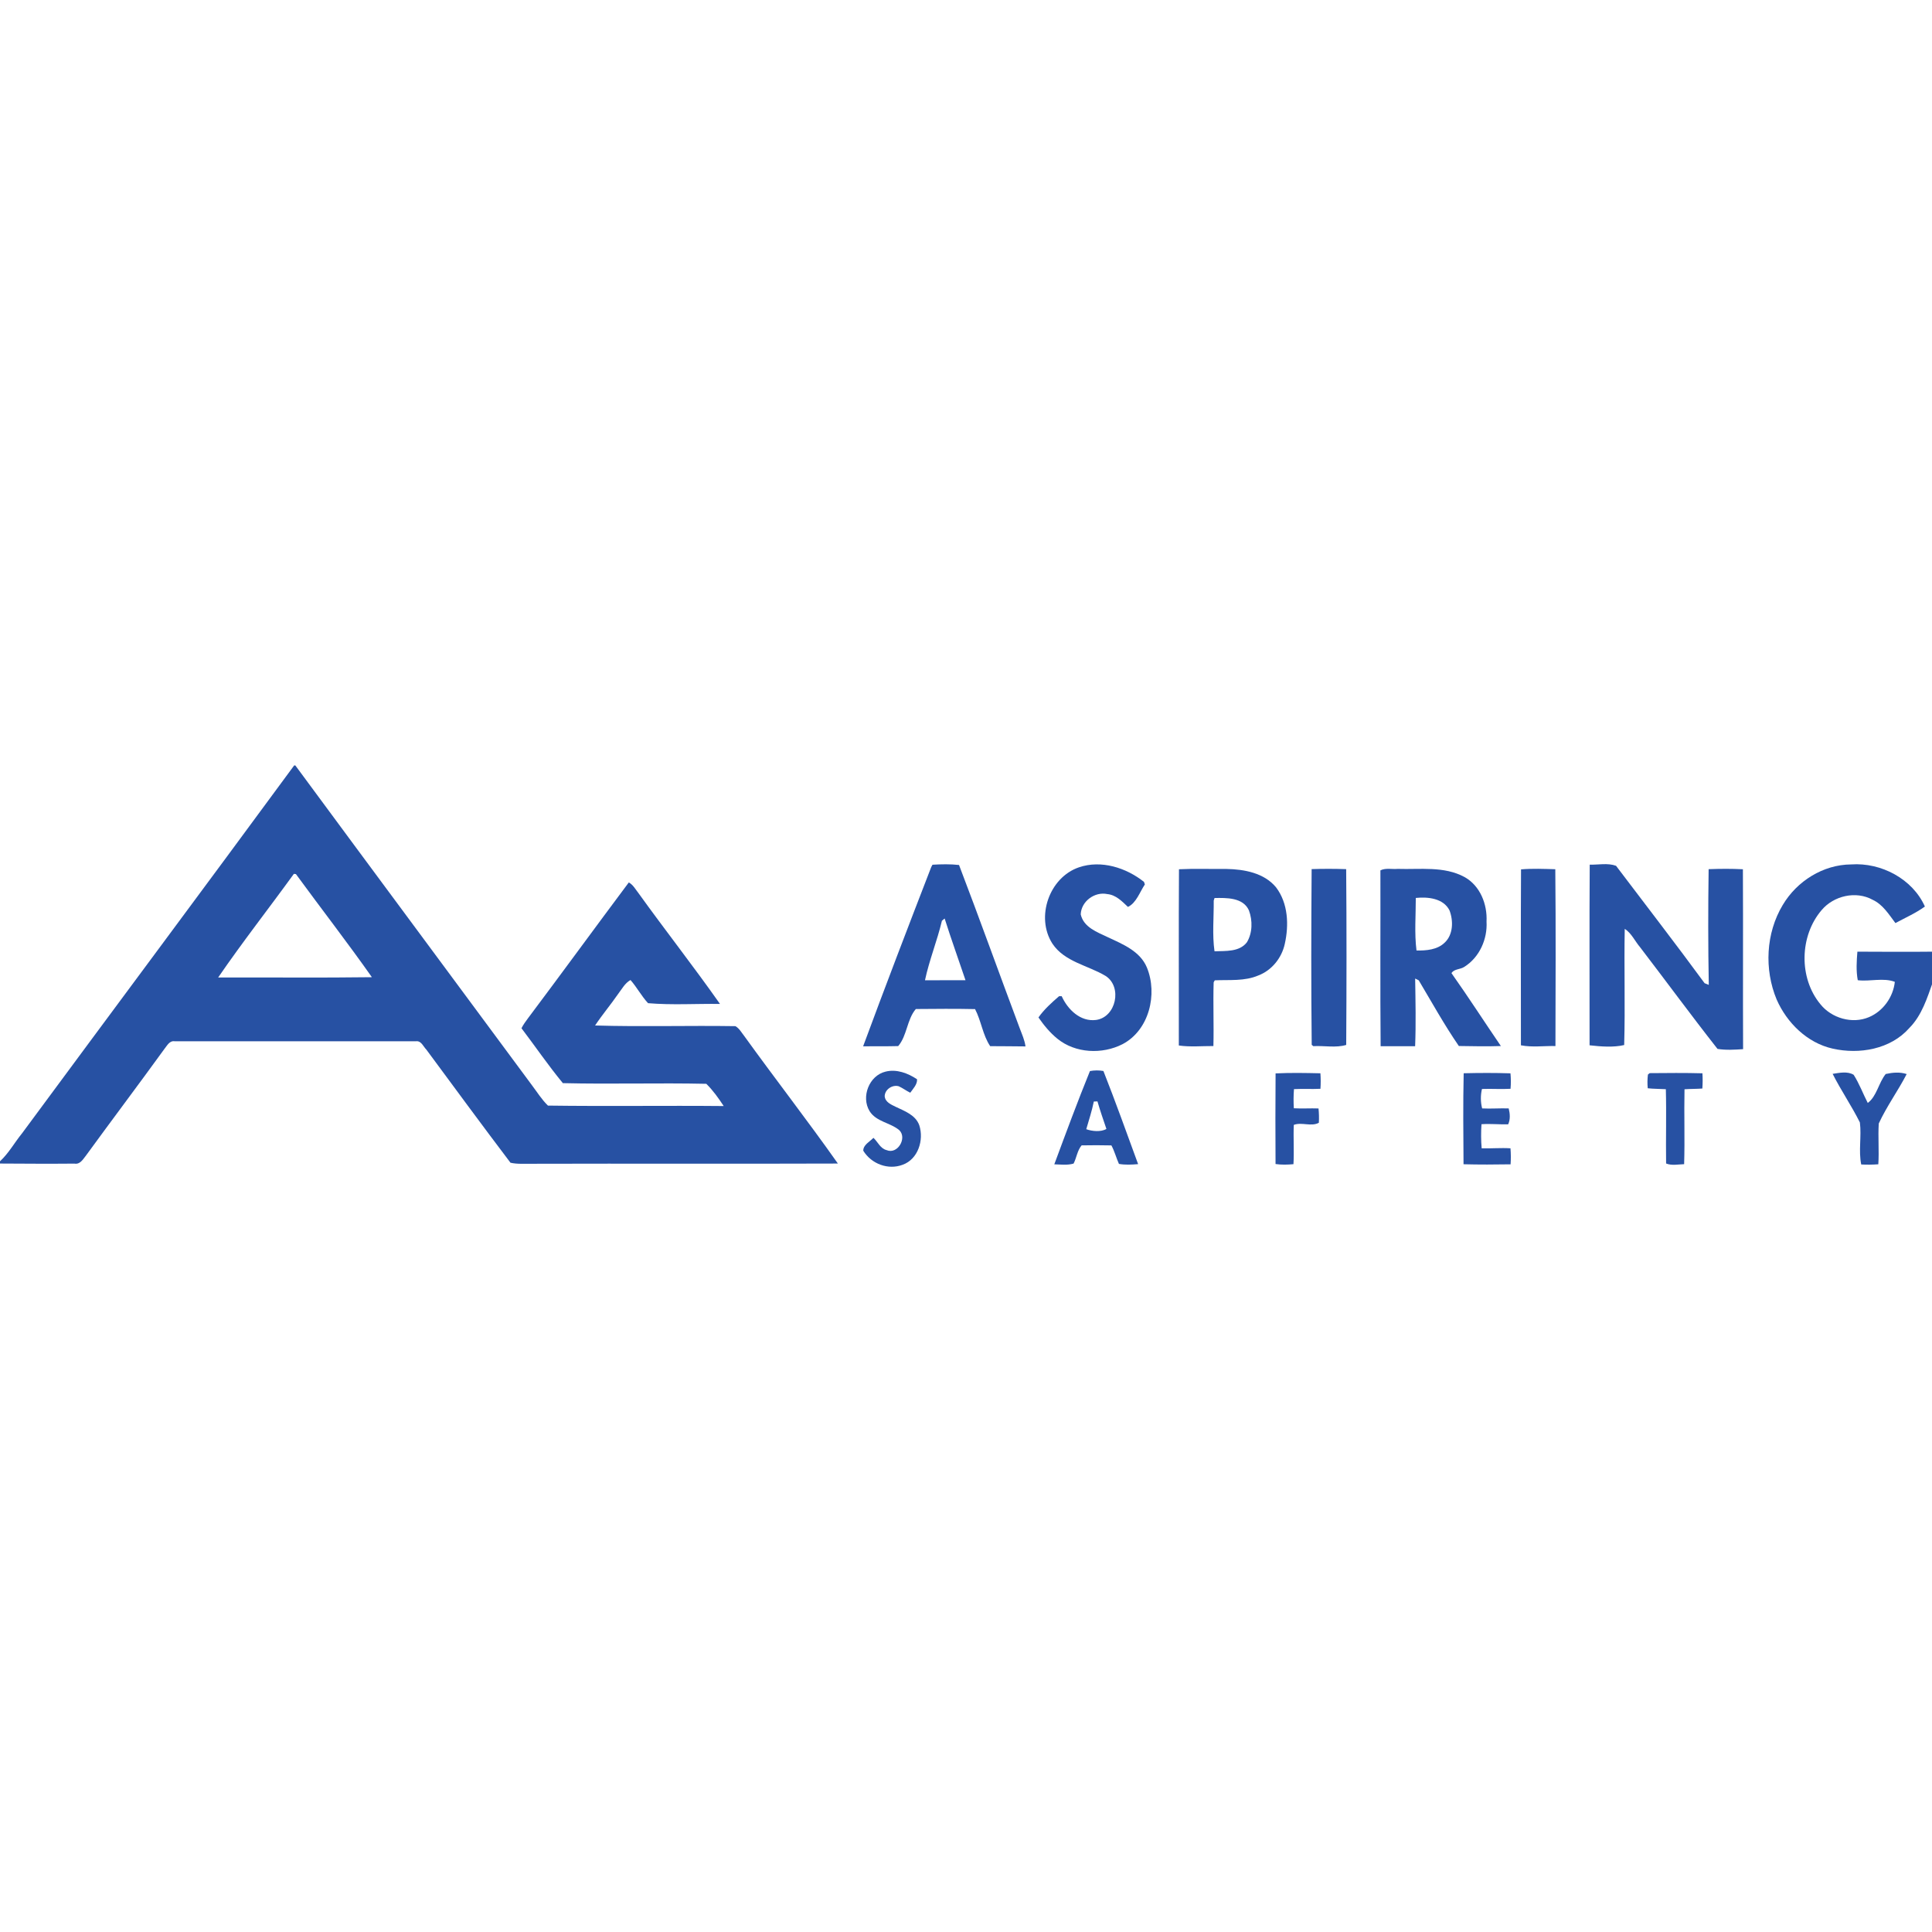 <?xml version="1.0" encoding="UTF-8"?>
<svg version="1.1" viewBox="0 0 500 500" xmlns="http://www.w3.org/2000/svg">
 <defs>
  <style>.cls-1{fill:#231f20;}.cls-2{fill:#f37021;}</style>
 </defs>
 <g transform="translate(.035 -5.916)">
  <g id="#2751a3ff" transform="matrix(.962 0 0 .962 -.035 204.01)" fill="#2751a3">
   <path d="m79.14 0h0.31c21.16 28.7 42.44 57.32 63.63 86 1.41 1.86 2.65 3.88 4.33 5.51 15.75 0.22 31.52-0.03 47.28 0.12-1.39-2.11-2.87-4.2-4.68-5.98-12.85-0.28-25.74 0.13-38.59-0.18-3.92-4.75-7.41-9.87-11.13-14.77 0.48-0.97 1.13-1.84 1.77-2.71 9.1-12.12 18.02-24.37 27.1-36.51 1.16 0.62 1.79 1.85 2.59 2.85 7.2 10.02 14.84 19.74 21.94 29.83-6.45-0.08-12.94 0.34-19.35-0.2-1.78-1.92-3-4.27-4.72-6.23-1.5 0.83-2.31 2.42-3.32 3.73-1.99 2.89-4.27 5.58-6.21 8.5 12.58 0.38 25.18-0.02 37.76 0.18 1.06 0.62 1.65 1.75 2.39 2.68 8.29 11.5 17 22.7 25.17 34.28-27.46 0.1-54.94-0.02-82.41 0.06-1.89-0.04-3.81 0.15-5.67-0.28-7.63-10.07-15.12-20.27-22.63-30.43-0.81-0.8-1.36-2.4-2.73-2.25-21.65 0.02-43.3 0.02-64.95 0.01-1.41-0.24-2.07 1.17-2.8 2.07-6.98 9.63-14.14 19.13-21.14 28.74-0.78 0.97-1.54 2.36-3.03 2.1-6.68 0.06-13.37 0.02-20.05-0.02v-0.6c2.35-2.18 3.9-5.03 5.91-7.5 24.38-33.03 48.92-65.93 73.23-99m-0.08 29.17c-6.75 9.32-13.87 18.4-20.37 27.88 13.78-0.05 27.57 0.11 41.36-0.08-6.61-9.38-13.66-18.47-20.44-27.74z"/>
   <path d="m250.53 27.32 0.33-0.61c2.38-0.14 4.77-0.19 7.14 0.07 5.59 14.61 10.86 29.35 16.36 44.01 0.59 1.57 1.3 3.12 1.52 4.8-3.17-0.07-6.34-0.02-9.5-0.07-2-2.96-2.4-6.79-4.07-9.97-5.31-0.12-10.62-0.06-15.93-0.02-2.39 2.77-2.35 7.18-4.74 9.97-3.14 0.09-6.29 0.03-9.44 0.06 5.96-16.13 12.12-32.2 18.33-48.24m2.87 14.46c-1.28 5.4-3.41 10.59-4.56 16.02 3.63-0.03 7.26 0 10.9-0.02-1.86-5.54-3.85-11.03-5.61-16.6z"/>
   <path d="m290.29 27.4c5.97-2.03 12.69 0.12 17.47 3.93l0.23 0.69c-1.35 2.01-2.31 5-4.55 6.04-1.59-1.5-3.22-3.23-5.55-3.45-3.38-0.72-7.02 1.94-7.15 5.45 0.77 3.5 4.44 4.79 7.31 6.16 4.01 1.88 8.66 3.74 10.49 8.14 2.95 7.17 0.61 16.88-6.56 20.63-5.47 2.79-12.68 2.47-17.52-1.47-1.99-1.62-3.64-3.62-5.09-5.72 1.52-2.17 3.55-3.99 5.55-5.72h0.7c1.61 3.57 5.03 6.94 9.25 6.39 5.39-0.74 7.11-8.89 2.58-11.83-4.76-2.87-11.05-3.77-14.33-8.7-4.57-7.1-0.86-17.83 7.17-20.54z"/>
   <path d="m427.67 26.7c2.34 0.05 4.84-0.51 7.08 0.3 7.95 10.52 16.03 20.95 23.82 31.58 0.28 0.12 0.84 0.34 1.13 0.46-0.19-10.38-0.19-20.76-0.04-31.13 3.07-0.12 6.15-0.14 9.22 0.02 0.08 16.13-0.02 32.27 0.05 48.4-2.29 0.15-4.61 0.3-6.88-0.07-7.09-9.02-13.88-18.28-20.86-27.39-1.38-1.62-2.28-3.74-4.1-4.91-0.2 10.41 0.15 20.84-0.15 31.26-2.87 0.68-6.31 0.41-9.31 0.07 0.02-16.19-0.07-32.39 0.04-48.59z"/>
   <path d="m479.6 37.54c3.81-6.42 10.86-10.86 18.41-10.91 8.03-0.56 16.5 3.87 19.83 11.33-2.46 1.78-5.27 3.01-7.93 4.45-1.76-2.33-3.37-4.98-6.11-6.26-4.52-2.5-10.52-1.09-13.77 2.8-5.92 6.95-6.15 18.23-0.3 25.29 3 3.76 8.57 5.38 13.05 3.48 3.82-1.6 6.53-5.4 6.97-9.5-3.1-1.19-6.69-0.03-9.97-0.44-0.47-2.53-0.31-5.13-0.1-7.68 6.77 0.02 13.54 0.08 20.32 0v8.11c-1.56 4.38-2.98 9.03-6.34 12.42-5.05 5.74-13.46 7.18-20.65 5.55-6.83-1.54-12.29-6.92-15.05-13.2-3.38-8.11-2.91-17.87 1.64-25.44z"/>
   <path d="m317.17 27.93c4.27-0.21 8.55-0.04 12.82-0.08 4.76 0.09 10.1 1.07 13.29 4.94 3.27 4.29 3.5 10.16 2.35 15.25-0.82 3.73-3.46 7.06-7.06 8.44-3.72 1.62-7.84 1.15-11.77 1.33l-0.3 0.53c-0.18 5.71 0.08 11.44-0.07 17.15-3.1-0.02-6.23 0.3-9.3-0.15 0.03-15.8-0.06-31.61 0.04-47.41m9.35 8.42c0.04 4.52-0.43 9.22 0.21 13.65 2.96-0.12 6.69 0.22 8.71-2.42 1.52-2.52 1.56-5.86 0.55-8.58-1.56-3.5-6.02-3.39-9.26-3.33z"/>
   <path d="m352.86 27.89c3.09-0.1 6.19-0.1 9.29 0.01 0.13 15.75 0.11 31.53 0.01 47.29-2.75 0.84-5.94 0.16-8.84 0.33l-0.44-0.35c-0.17-15.75-0.14-31.52-0.02-47.28z"/>
   <path d="m371.36 28.23c1.4-0.71 3.11-0.26 4.65-0.4 6 0.2 12.48-0.8 17.99 2.2 4.2 2.34 6.15 7.33 5.91 11.97 0.28 4.74-1.91 9.64-5.98 12.19-1.07 0.73-2.74 0.52-3.45 1.69 4.56 6.45 8.84 13.09 13.29 19.61-3.76 0.13-7.55 0.05-11.31-0.01-3.9-5.67-7.27-11.75-10.79-17.67l-0.96-0.48c0.09 6.07 0.23 12.15-0.01 18.21-3.09 0.02-6.19 0.01-9.28 0-0.14-15.77-0.02-31.54-0.06-47.31m9.52 7.42c0.01 4.7-0.4 9.49 0.19 14.14 2.62 0.04 5.59-0.18 7.58-2.12 2.32-2.17 2.36-5.88 1.3-8.67-1.64-3.27-5.84-3.69-9.07-3.35z"/>
   <path d="m409.19 27.96c3.06-0.26 6.15-0.13 9.22-0.04 0.16 15.85 0.07 31.72 0.04 47.57-3.09-0.07-6.26 0.39-9.29-0.2 0.01-15.77-0.06-31.55 0.03-47.33z"/>
   <path d="m238.24 82.37c2.96-0.74 6.02 0.42 8.47 2.06 0.08 1.41-1.07 2.53-1.83 3.62-1.07-0.52-2.02-1.25-3.1-1.74-1.71-0.49-3.73 0.85-3.78 2.67 0.13 1.6 1.73 2.25 2.97 2.86 2.42 1.16 5.35 2.2 6.34 4.97 1.29 3.95-0.32 9.12-4.46 10.61-3.92 1.5-8.45-0.24-10.61-3.77-0.02-1.61 1.77-2.43 2.73-3.47 1.19 1.09 1.84 2.89 3.56 3.31 2.94 1.24 5.59-3.28 3.38-5.38-2.43-2.04-6.2-2.24-7.98-5.12-2.33-3.83-0.12-9.57 4.31-10.62z"/>
   <path d="m293.22 82.22c1.2-0.22 2.4-0.23 3.62-0.02 3.27 8.29 6.27 16.69 9.34 25.06-1.72 0.14-3.46 0.24-5.16-0.06-0.74-1.64-1.17-3.4-2.03-4.98-2.67-0.06-5.34-0.06-8.01-0.01-1.17 1.38-1.35 3.32-2.16 4.9-1.68 0.49-3.47 0.24-5.19 0.2 3.11-8.39 6.22-16.8 9.59-25.09m1.04 8.2c-0.51 2.53-1.32 4.97-2.03 7.44 1.57 0.58 3.98 0.79 5.42-0.07-0.84-2.46-1.69-4.91-2.41-7.41z"/>
   <path d="m343.16 82.85c4.01-0.2 8.04-0.12 12.06-0.03 0.1 1.39 0.11 2.78 0.01 4.17-2.37 0.12-4.75-0.04-7.12 0.09-0.14 1.71-0.14 3.44-0.04 5.15 2.21 0.13 4.42-0.03 6.64 0.05 0.13 1.28 0.16 2.56 0.09 3.85-2.03 1.12-4.6-0.25-6.74 0.57-0.15 3.52 0.11 7.05-0.09 10.57-1.61 0.15-3.23 0.19-4.82-0.04-0.04-8.12-0.06-16.25 0.01-24.38z"/>
   <path d="m393.76 82.81c4.19-0.1 8.4-0.12 12.59 0.02 0.13 1.39 0.14 2.77 0.02 4.16-2.57 0.15-5.13-0.05-7.69 0.05-0.4 1.71-0.39 3.54 0.05 5.23 2.38 0.12 4.76-0.08 7.14 0 0.35 1.4 0.48 2.93-0.14 4.28-2.4 0.06-4.79-0.2-7.18-0.03-0.14 2.16-0.14 4.33 0.05 6.49 2.58 0.06 5.17-0.17 7.75-0.01 0.12 1.44 0.13 2.87 0.03 4.31-4.22 0.07-8.45 0.09-12.66-0.02-0.06-8.15-0.14-16.32 0.04-24.48z"/>
   <path d="m443.33 83.16 0.46-0.38c4.73-0.04 9.47-0.09 14.2 0.04 0.09 1.37 0.08 2.73-0.02 4.1-1.6 0.12-3.21 0.08-4.8 0.2-0.14 6.71 0.11 13.43-0.1 20.15-1.61 0.05-3.32 0.43-4.85-0.18-0.1-6.66 0.11-13.33-0.07-19.99-1.63-0.1-3.26-0.07-4.87-0.25-0.12-1.23-0.1-2.46 0.05-3.69z"/>
   <path d="m493.02 82.97c1.81-0.27 4.01-0.76 5.66 0.26 1.52 2.39 2.5 5.06 3.79 7.57 2.42-1.78 2.91-5.42 4.83-7.79 1.82-0.4 3.83-0.59 5.64 0.02-2.34 4.52-5.38 8.68-7.51 13.3-0.23 3.65 0.12 7.32-0.12 10.97-1.54 0.11-3.07 0.13-4.6 0.05-0.76-3.7 0.12-7.56-0.36-11.31-2.23-4.47-5.08-8.61-7.33-13.07z"/>
  </g>
 </g>
</svg>
